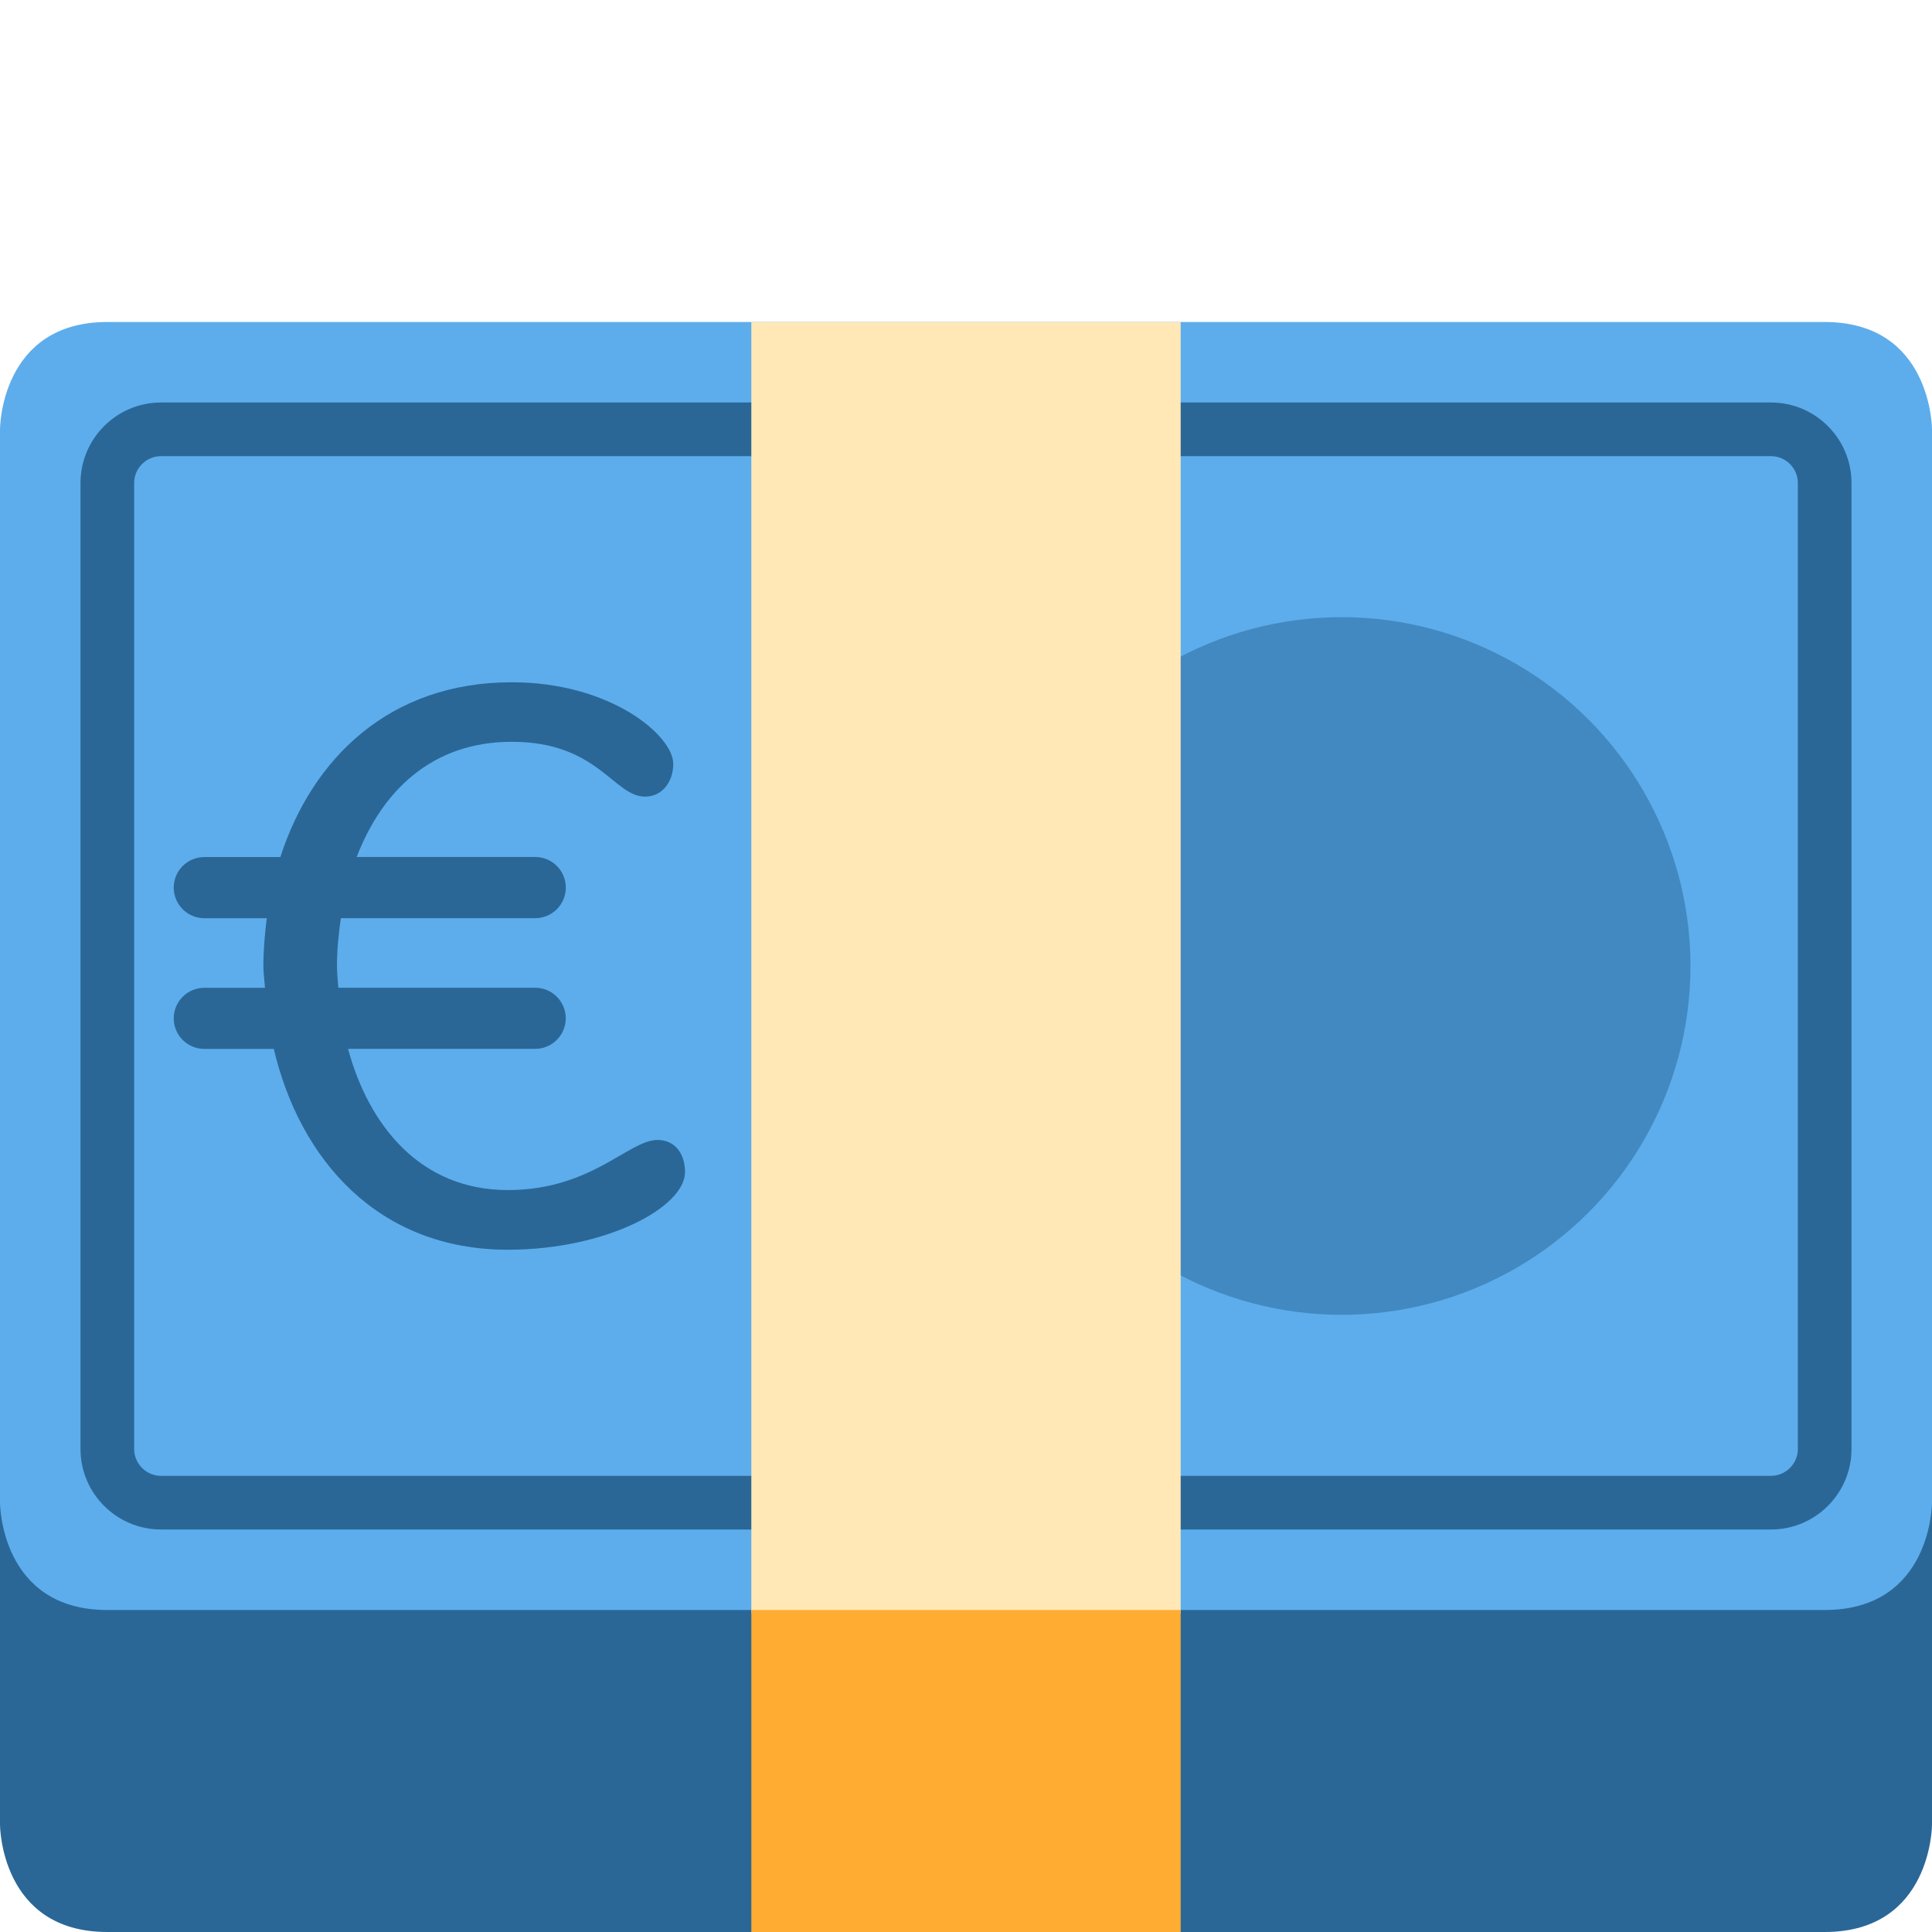 <svg xmlns="http://www.w3.org/2000/svg" viewBox="0 0 36 36"><path fill="#2A6797" d="M2 11c-2 0-2 2-2 2v21s0 2 2 2h32c2 0 2-2 2-2V13s0-2-2-2H2z"/><path fill="#5DADEC" d="M2 6C0 6 0 8 0 8v20s0 2 2 2h32c2 0 2-2 2-2V8s0-2-2-2H2z"/><circle fill="#4289C1" cx="25" cy="18" r="6.5"/><path fill="#2A6797" d="M33 28.5H3c-.827 0-1.5-.673-1.5-1.5V9c0-.827.673-1.5 1.5-1.5h30c.827 0 1.5.673 1.5 1.5v18c0 .827-.673 1.5-1.5 1.5zM3 8.5c-.275 0-.5.224-.5.5v18c0 .275.225.5.5.5h30c.275 0 .5-.225.5-.5V9c0-.276-.225-.5-.5-.5H3z"/><path fill="#FFE8B6" d="M14 6h8v24.062h-8z"/><path fill="#FFAC33" d="M14 30h8v6h-8z"/><path fill="#2A6797" d="M12.764 21.84c0 .658-1.474 1.447-3.301 1.447-2.42 0-3.877-1.681-4.361-3.742H3.808c-.315 0-.571-.255-.571-.569 0-.315.256-.57.571-.57h1.129c-.008-.136-.029-.27-.029-.406 0-.3.026-.597.063-.89H3.808c-.315 0-.571-.256-.571-.571 0-.315.256-.569.571-.569h1.416c.593-1.835 2.03-3.257 4.313-3.257 1.84 0 3.008.993 3.008 1.519 0 .336-.205.612-.526.612-.584 0-.876-1.022-2.482-1.022-1.51 0-2.428.942-2.891 2.147h3.327c.315 0 .57.255.57.569 0 .315-.255.571-.57.571H6.351c-.043.297-.072.596-.072.891 0 .134.016.27.025.405h3.668c.315 0 .57.255.57.57 0 .314-.255.569-.57.569H6.485c.389 1.43 1.346 2.631 2.978 2.631 1.563 0 2.25-.934 2.79-.934.307.001.511.235.511.599z"/></svg>